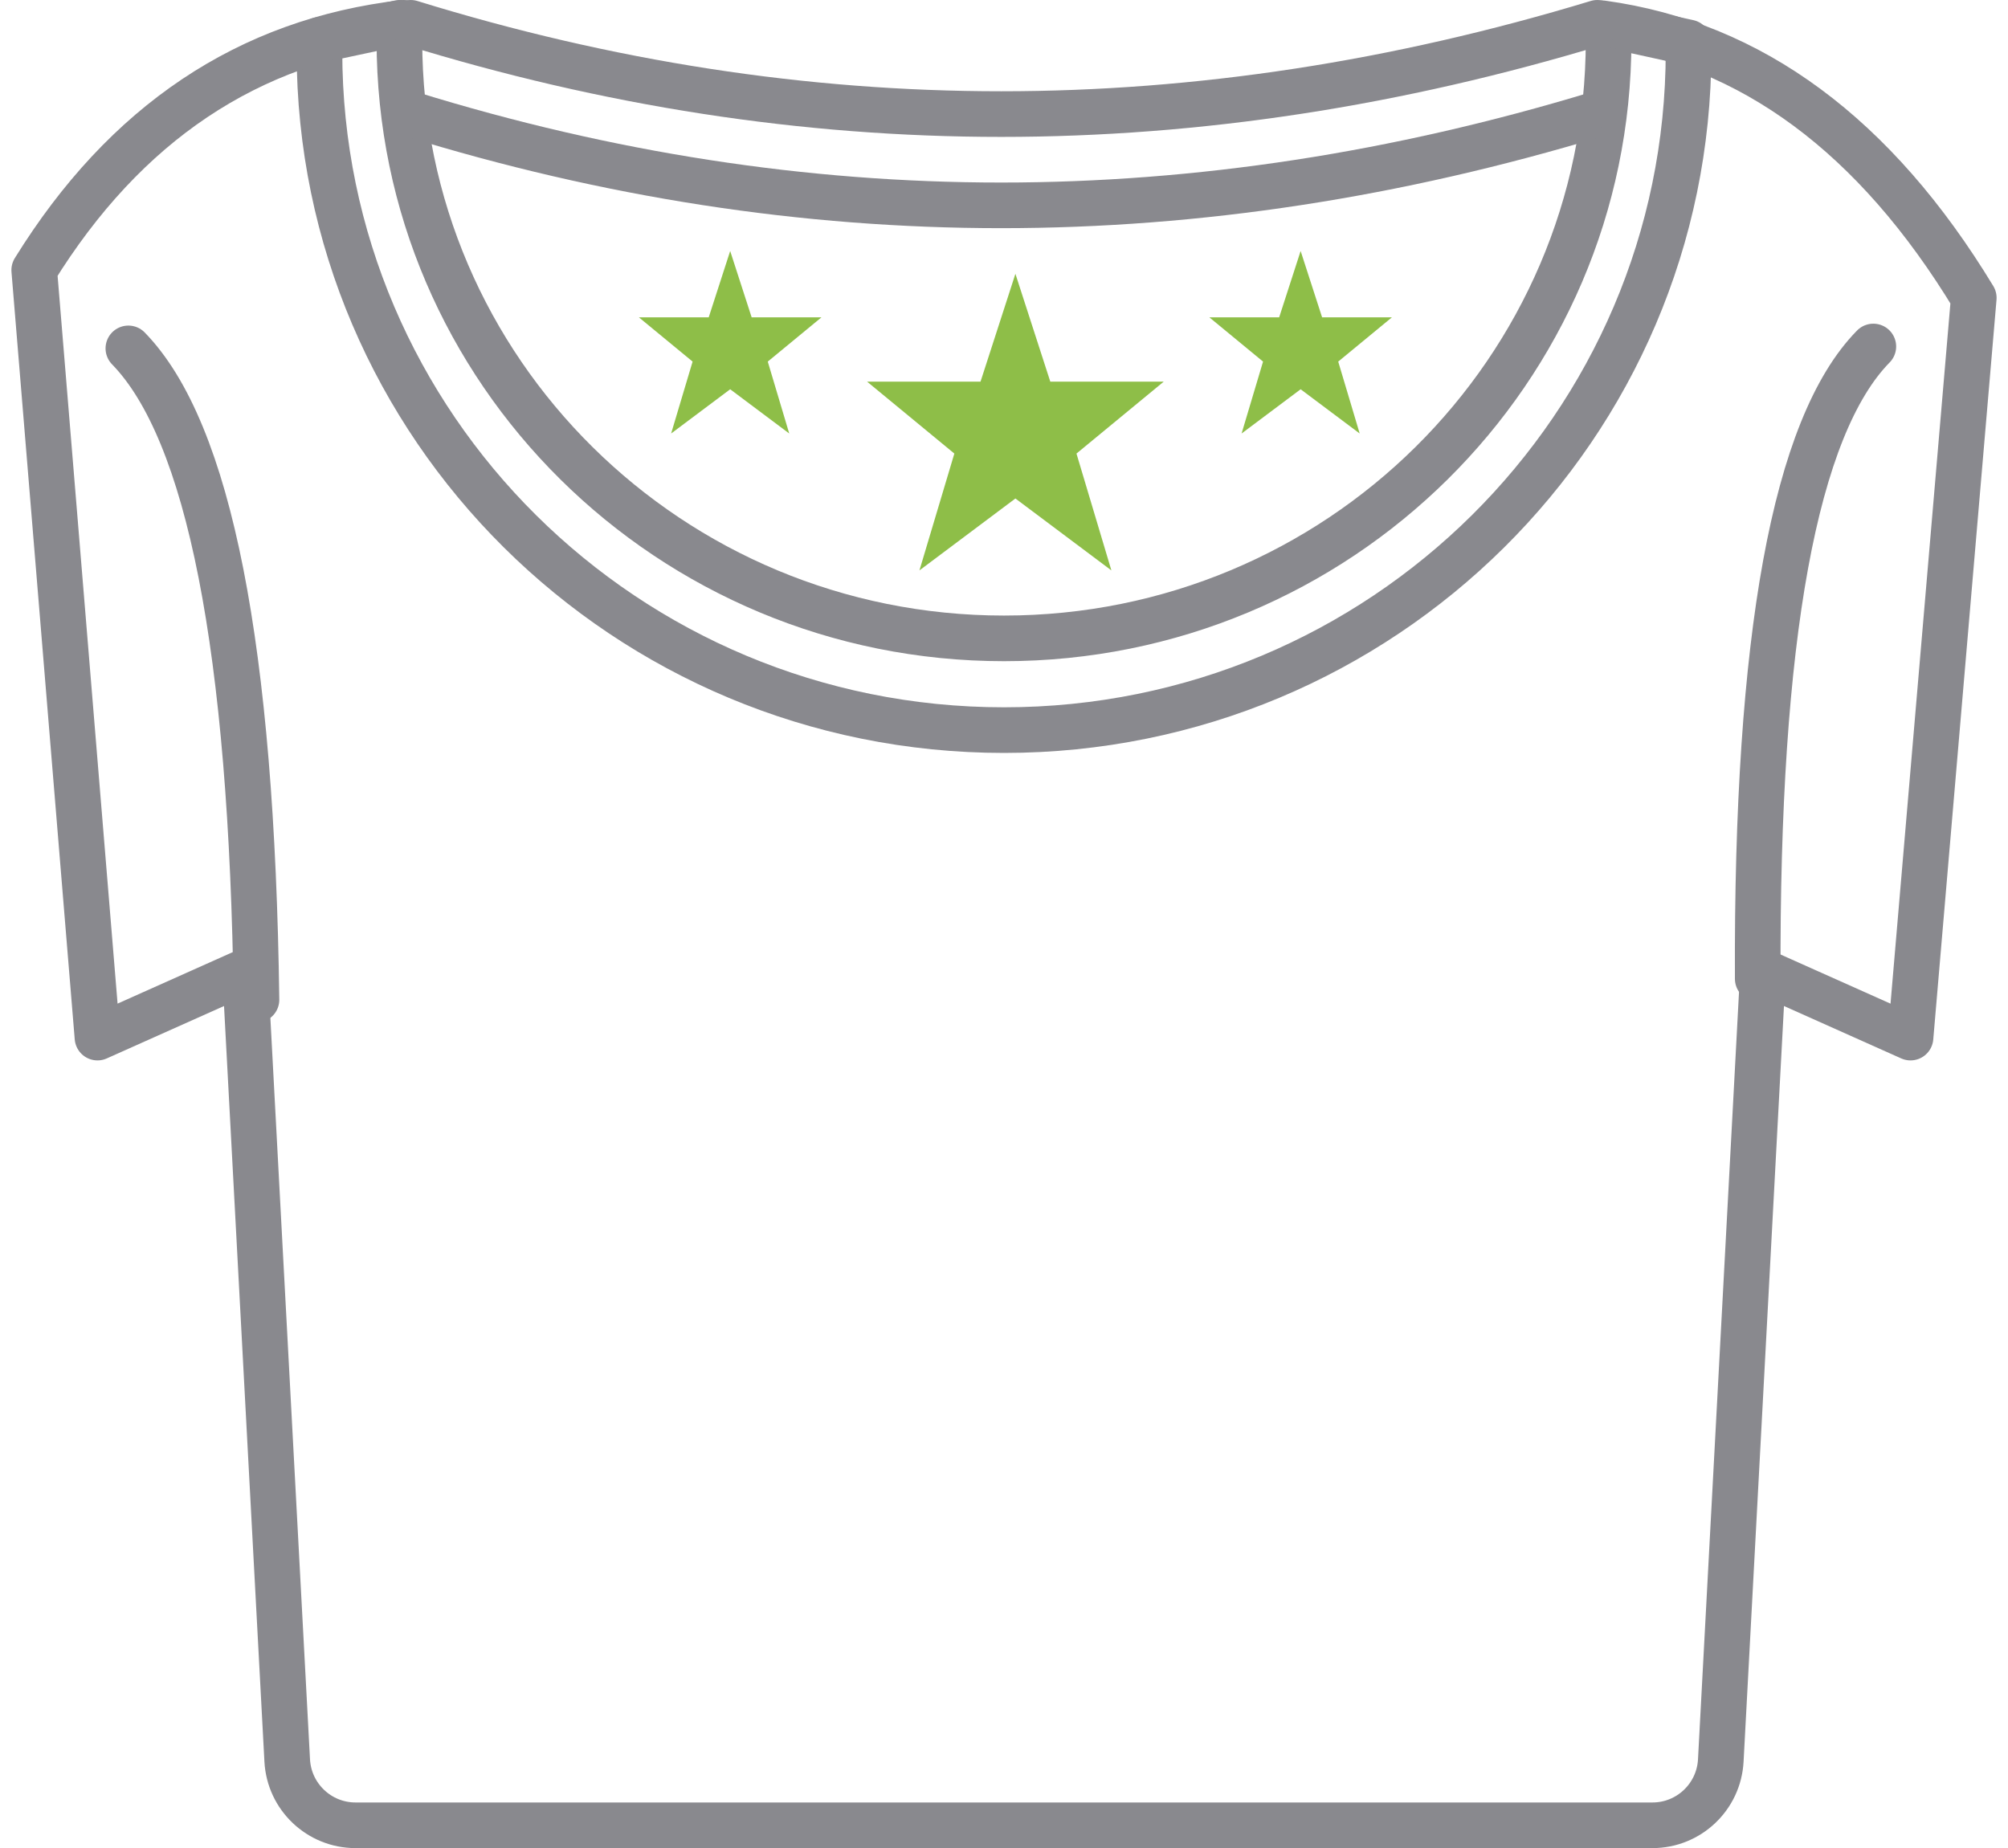 <svg xmlns="http://www.w3.org/2000/svg" width="88" height="81" viewBox="0 0 88 81">
  <g fill="none" fill-rule="evenodd" transform="translate(-4 1)">
    <g transform="translate(5)">
      <polygon fill="#8EBE48" points="43.5 20.848 39.294 24 40.824 18.879 37 15.727 41.971 15.727 43.5 11 45.029 15.727 50 15.727 46.176 18.879 47.706 24"/>
      <polygon fill="#8EBE48" points="56 16.061 53.412 18 54.353 14.848 52 12.909 55.059 12.909 56 10 56.941 12.909 60 12.909 57.647 14.848 58.588 18"/>
      <polygon fill="#8EBE48" points="31 16.061 28.412 18 29.353 14.848 27 12.909 30.059 12.909 31 10 31.941 12.909 35 12.909 32.647 14.848 33.588 18"/>
      <path stroke="#89898E" stroke-linecap="round" stroke-linejoin="round" stroke-width="2" d="M13.004,0.751 C13.001,0.916 13,1.082 13,1.247 C13,17.679 26.431,31 43,31 C59.569,31 73,17.679 73,1.247 C73,1.118 72.999,0.989 72.998,0.86 L69.487,0.09 C69.493,0.317 69.496,0.545 69.496,0.774 C69.496,15.246 57.633,26.979 43,26.979 C28.367,26.979 16.504,15.246 16.504,0.774 C16.504,0.515 16.508,0.257 16.515,-6.38933351e-14 L13.004,0.751 Z"/>
      <path stroke="#89898E" stroke-width="2" d="M69,4 C60.21,6.667 51.503,8 42.877,8 C34.251,8 25.626,6.667 17,4"/>
      <path stroke="#89898E" stroke-linecap="round" stroke-linejoin="round" stroke-width="2" d="M69.219,0.021 C75.752,0.92 81.179,4.931 85.5,12.055 L82.728,44.476 L76.261,41.585 L74.413,76.16 L74.413,76.16 C74.328,77.752 73.012,79 71.417,79 L14.583,79 L14.583,79 C12.988,79 11.672,77.752 11.587,76.16 L9.739,41.585 L3.272,44.476 L0.5,10.838 C4.484,4.403 9.879,0.791 16.685,0"/>
      <path stroke="#89898E" stroke-linecap="round" stroke-linejoin="round" stroke-width="2" d="M69,0 C60.21,2.667 51.503,4 42.877,4 C34.251,4 25.626,2.667 17,0"/>
    </g>
    <path stroke="#89898E" stroke-linecap="round" stroke-linejoin="round" stroke-width="2" d="M7,42 C15.218,28.972 18.831,19.972 17.84,15" transform="rotate(-33 12.5 28.5)"/>
    <path stroke="#89898E" stroke-linecap="round" stroke-linejoin="round" stroke-width="2" d="M78,41 C86.206,28.475 89.82,19.808 88.844,15" transform="scale(-1 1) rotate(-33 0 309.891)"/>
  </g>
</svg>
